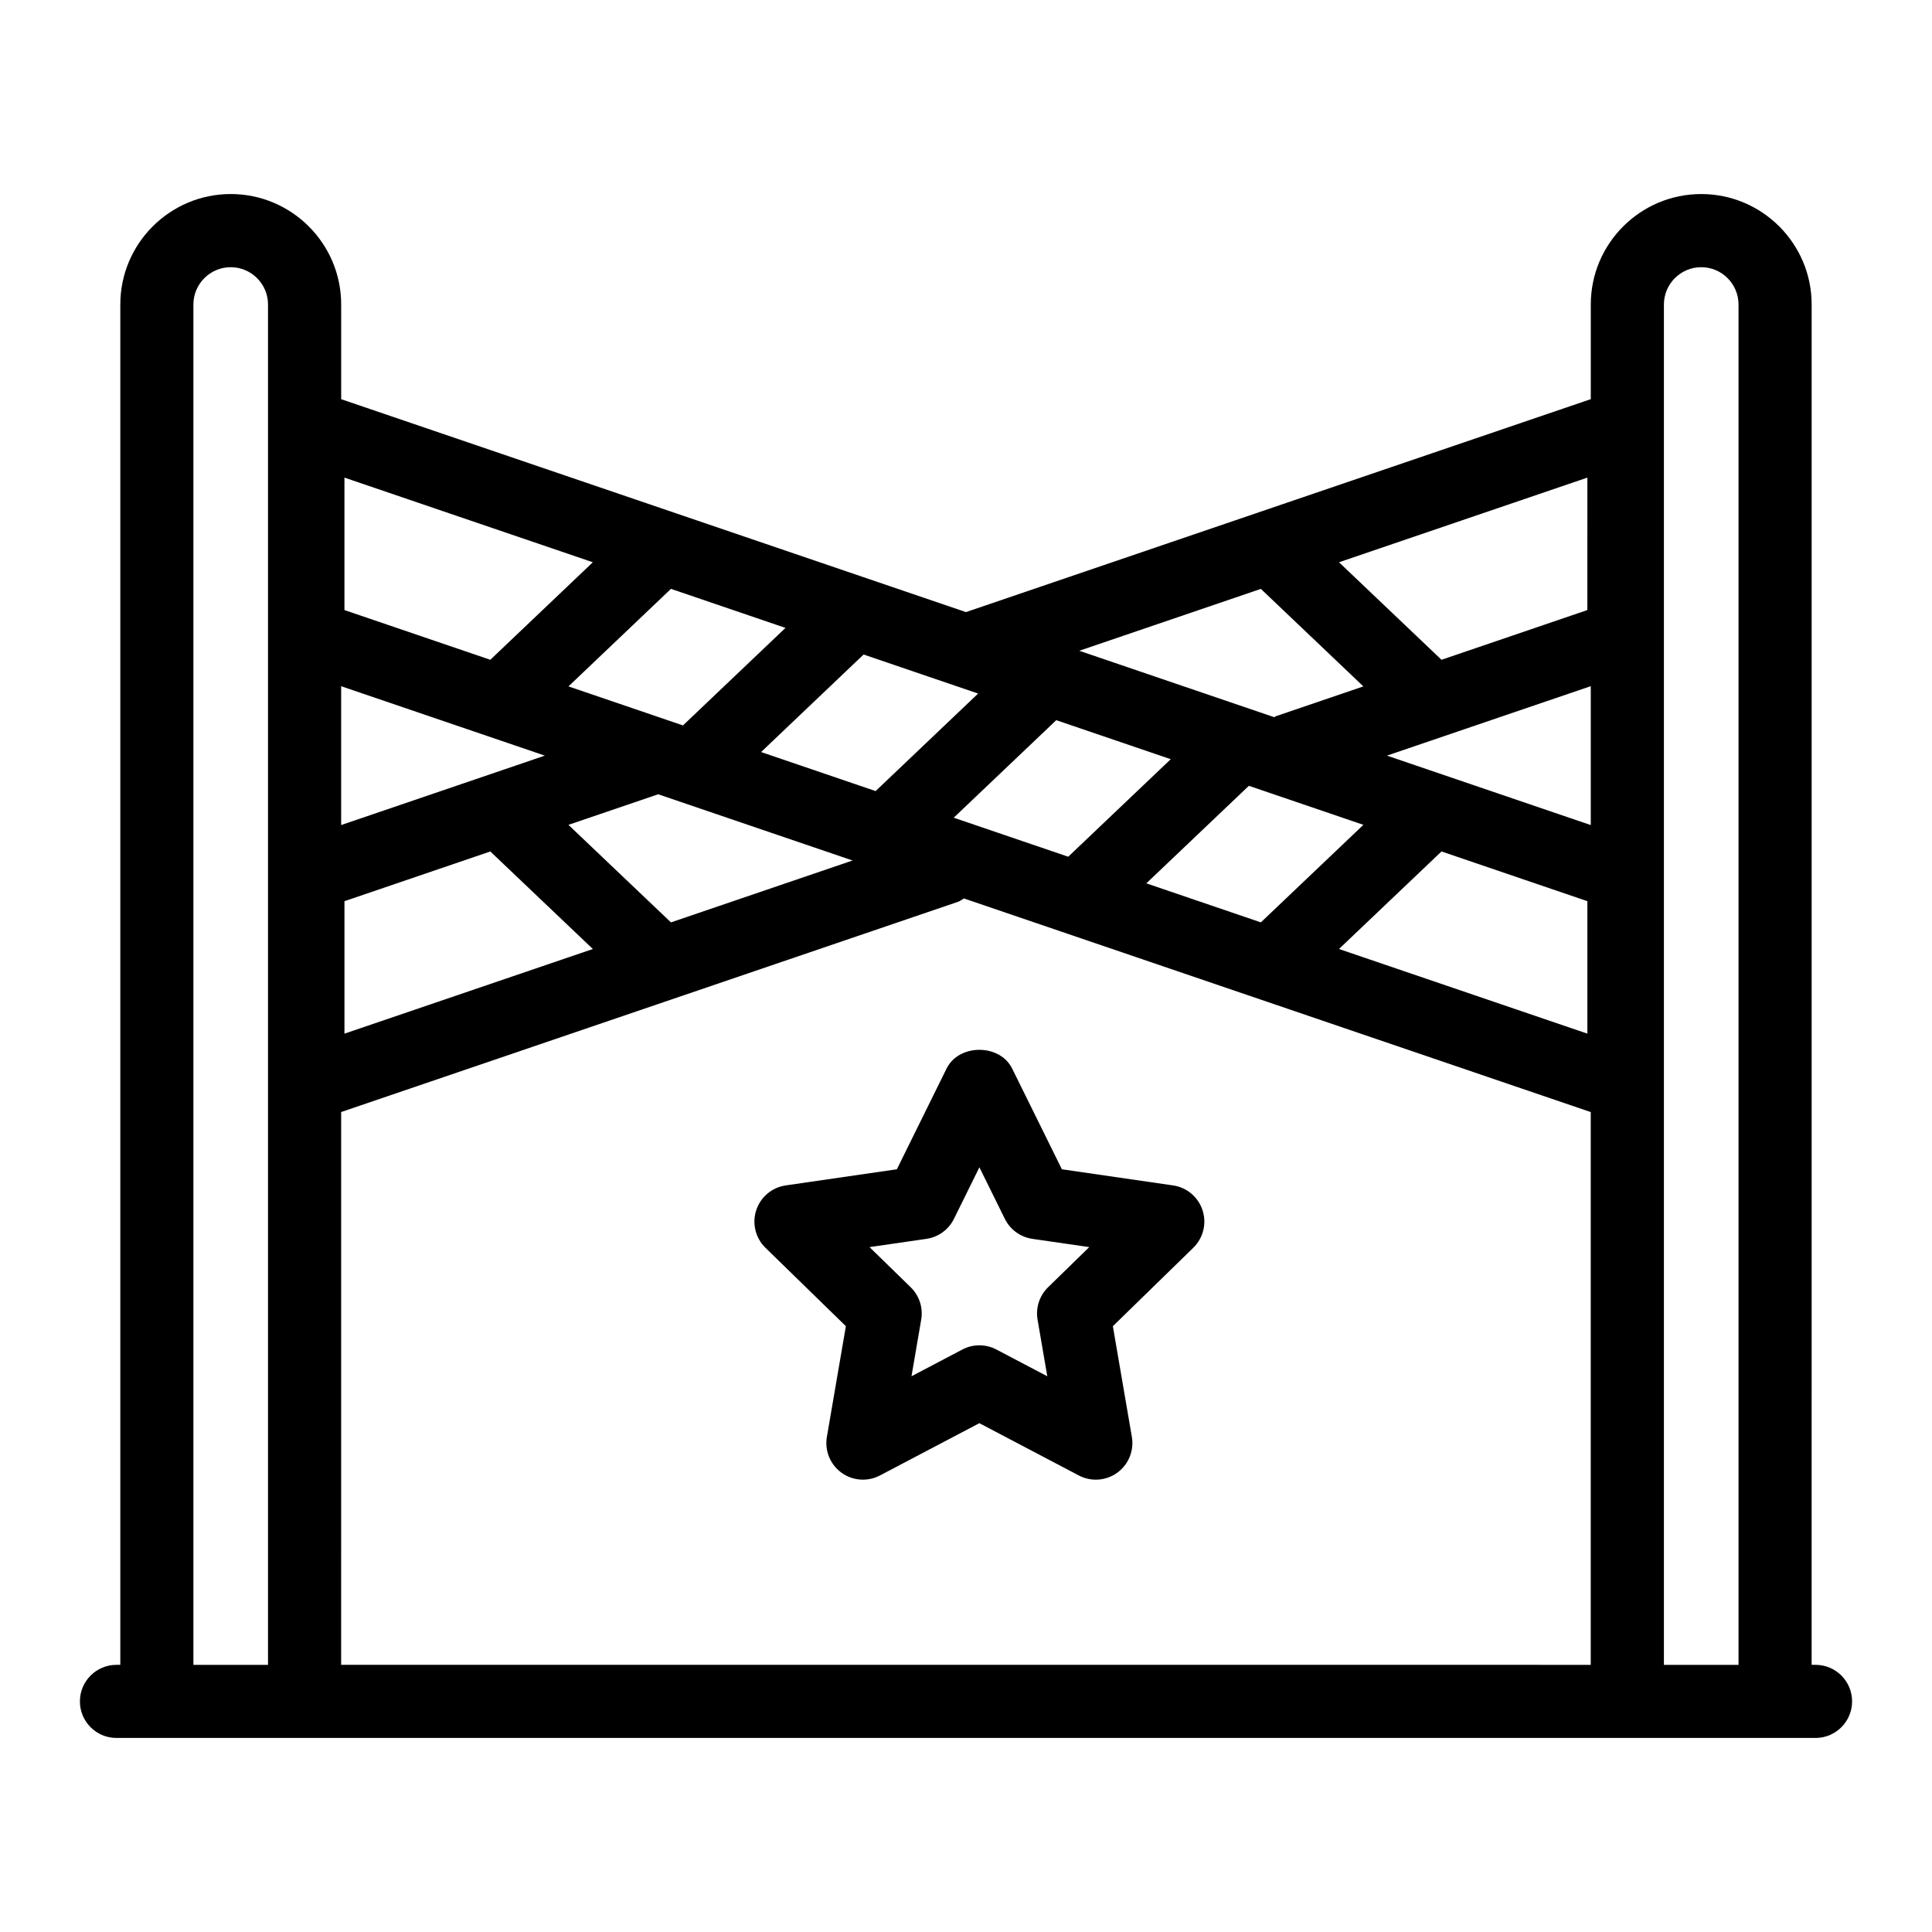 <?xml version="1.0" encoding="UTF-8"?>
<!-- Uploaded to: ICON Repo, www.iconrepo.com, Generator: ICON Repo Mixer Tools -->
<svg fill="#000000" width="800px" height="800px" version="1.1" viewBox="144 144 512 512" xmlns="http://www.w3.org/2000/svg">
 <g>
  <path d="m462.69 464.74c-1.141-3.504-4.172-6.066-7.824-6.594l-29.457-4.277-13.18-26.695c-3.266-6.617-14.113-6.609-17.375 0l-13.172 26.695-29.457 4.277c-3.652 0.531-6.684 3.09-7.824 6.594-1.141 3.504-0.188 7.356 2.449 9.93l21.316 20.785-5.035 29.344c-0.621 3.633 0.875 7.309 3.856 9.477 3 2.176 6.953 2.445 10.203 0.738l26.352-13.855 26.355 13.855c3.269 1.719 7.215 1.434 10.203-0.738 2.981-2.168 4.477-5.844 3.856-9.477l-5.035-29.344 21.316-20.785c2.644-2.574 3.594-6.426 2.453-9.93zm-40.941 20.398c-2.281 2.223-3.32 5.43-2.785 8.57l2.578 15.016-13.488-7.09c-2.785-1.469-6.176-1.496-9.016 0l-13.484 7.09 2.578-15.016c0.535-3.141-0.508-6.348-2.785-8.57l-10.91-10.641 15.074-2.188c3.16-0.457 5.887-2.441 7.301-5.305l6.738-13.656 6.746 13.656c1.41 2.863 4.141 4.844 7.293 5.305l15.074 2.188z"/>
  <path d="m625.13 585.2h-1.027l0.004-360.51c0-16.137-13.129-29.266-29.266-29.266s-29.266 13.129-29.266 29.266v25.09l-165.59 56.434-165.57-56.422v-25.102c0-16.137-13.129-29.266-29.266-29.266-16.137 0-29.266 13.129-29.266 29.266v360.51h-1.02c-5.352 0-9.688 4.34-9.688 9.688 0 5.352 4.34 9.688 9.688 9.688h450.27c5.352 0 9.688-4.34 9.688-9.688 0.004-5.348-4.336-9.688-9.688-9.688zm-390.72-146.5 163.54-55.734c0.57-0.195 0.988-0.59 1.496-0.871l166.12 56.617v146.49l-331.16-0.004zm117.75-128.3-27.168 25.844-30.344-10.344 27.168-25.844zm51.051 17.398-27.168 25.844-30.348-10.344 27.168-25.844zm161.46 55.023v35.105l-65.828-22.434 27.172-25.848zm-86.531 5.617-30.348-10.344 27.172-25.848 30.348 10.344zm-51.051-17.398-30.344-10.34 27.172-25.844 30.344 10.34zm-57.152 1-48.125 16.402-27.172-25.848 23.789-8.105zm-95.996-2.391 27.172 25.848-65.828 22.434v-35.105zm291.63-6.996-54.016-18.406 54.016-18.406zm-0.902-56.98-38.656 13.176-27.164-25.844 65.824-22.434zm-86.527-5.613 27.164 25.844-23.176 7.898c-0.172 0.059-0.285 0.195-0.449 0.262l-51.66-17.605zm-242.86-29.488 65.824 22.434-27.168 25.844-38.656-13.176zm53.105 73.676-53.98 18.398v-36.793zm-93.133 240.96v-360.51c0-5.449 4.438-9.887 9.887-9.887 5.449 0 9.887 4.438 9.887 9.887v360.51zm389.7 0v-360.51c0-5.449 4.438-9.887 9.887-9.887s9.887 4.438 9.887 9.887v360.51z"/>
 </g>
</svg>